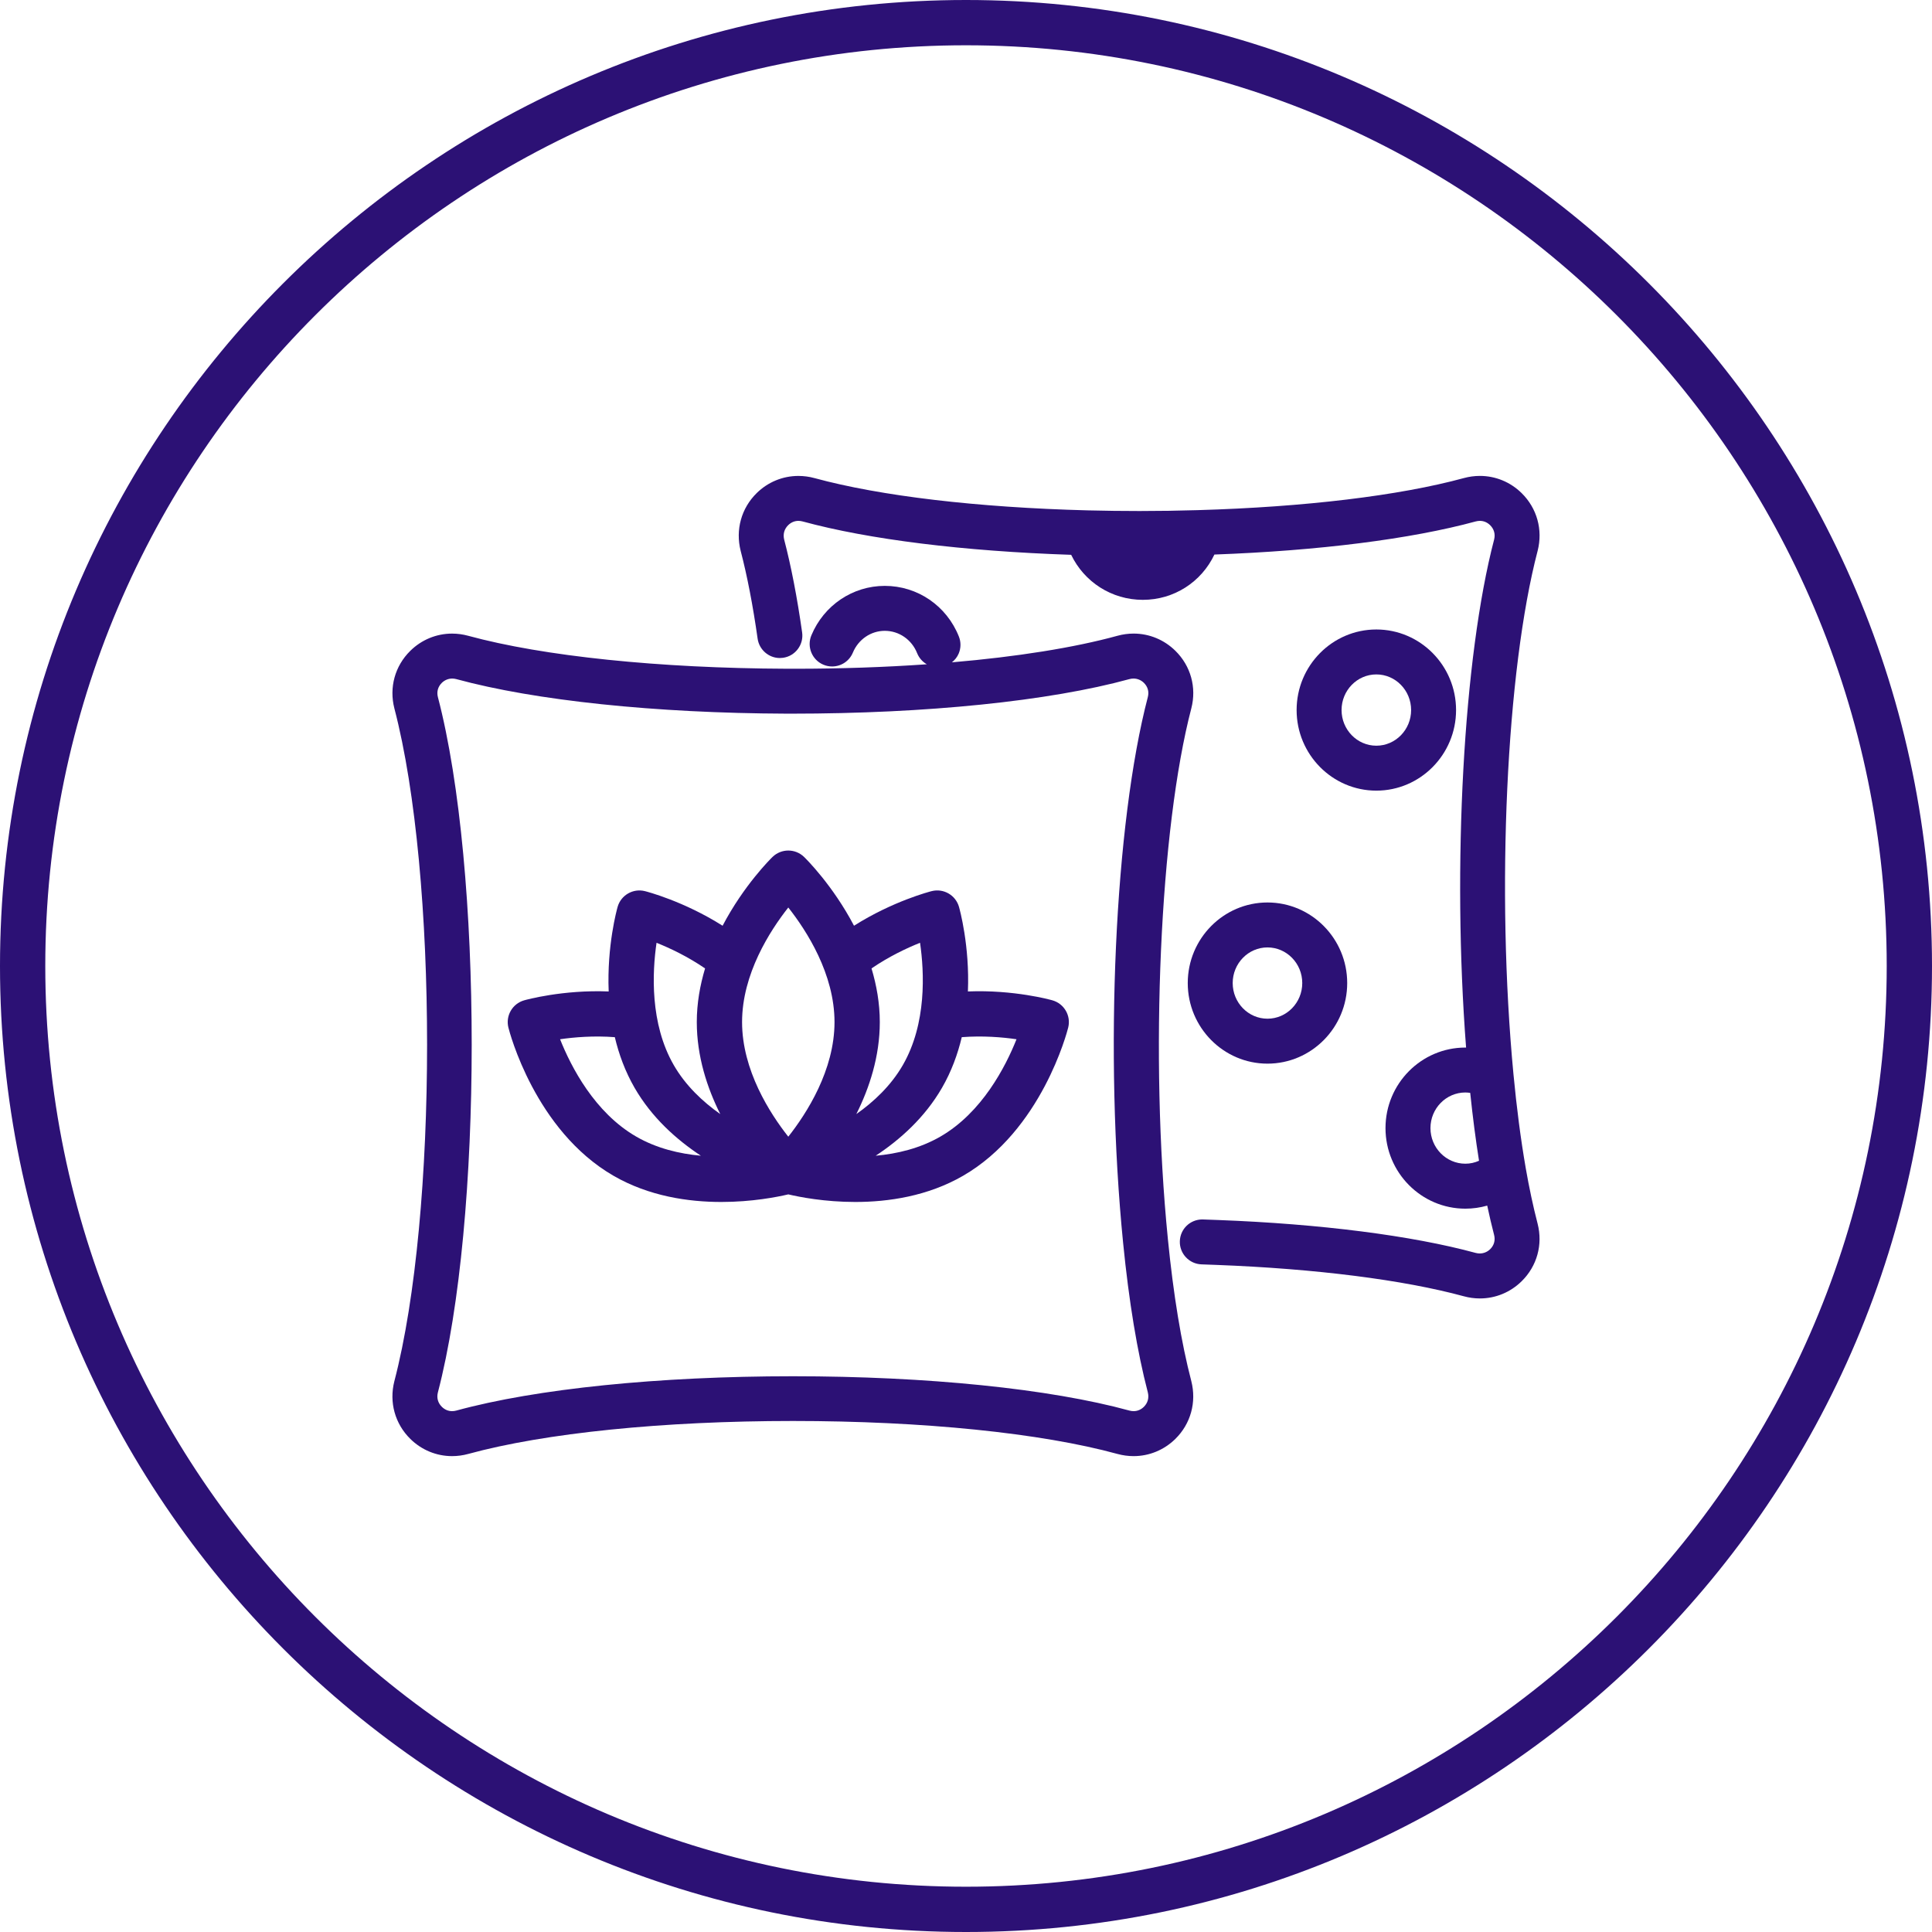 <?xml version="1.0" encoding="UTF-8"?>
<svg id="Calque_1" xmlns="http://www.w3.org/2000/svg" width="256" height="256" version="1.1" viewBox="0 0 256 256">
  <!-- Generator: Adobe Illustrator 29.2.1, SVG Export Plug-In . SVG Version: 2.1.0 Build 116)  -->
  <path d="M139.454,132.549c-.24-.069-5.106-1.421-11.201-1.177.248-6.055-1.089-10.877-1.182-11.207-.444-1.557-2.045-2.48-3.614-2.087-.246.062-5.138,1.323-10.297,4.586-2.812-5.363-6.373-8.88-6.619-9.118-1.164-1.126-3.01-1.126-4.174,0-.246.238-3.807,3.755-6.619,9.119-5.159-3.264-10.051-4.525-10.297-4.586-1.568-.391-3.17.53-3.614,2.087-.094.33-1.43,5.152-1.183,11.207-6.096-.244-10.961,1.108-11.201,1.176-1.557.444-2.48,2.044-2.087,3.614.139.554,3.518,13.622,13.937,19.638,4.691,2.708,9.906,3.466,14.274,3.466,4.066-0,7.391-.656,8.877-1.006,1.485.35,4.81,1.006,8.877,1.006,4.367,0,9.583-.758,14.274-3.466,10.419-6.016,13.798-19.084,13.937-19.638.394-1.57-.53-3.17-2.087-3.614ZM121.911,124.925c.565,3.889.898,10.698-2.287,16.215-1.566,2.712-3.828,4.841-6.156,6.481,1.733-3.462,3.11-7.64,3.11-12.187,0-2.506-.432-4.889-1.097-7.113,2.308-1.58,4.655-2.689,6.43-3.396ZM104.453,120.249c2.435,3.086,6.125,8.815,6.125,15.185,0,6.37-3.691,12.101-6.125,15.185-2.435-3.086-6.125-8.815-6.125-15.185,0-6.37,3.691-12.101,6.125-15.185ZM86.994,124.925c1.777.707,4.123,1.816,6.431,3.396-.665,2.224-1.097,4.608-1.097,7.113,0,4.547,1.377,8.725,3.11,12.187-2.328-1.64-4.59-3.769-6.156-6.481-3.186-5.518-2.853-12.328-2.288-16.215ZM74.213,137.706c1.889-.275,4.47-.488,7.254-.276.536,2.259,1.367,4.541,2.619,6.711,2.272,3.937,5.552,6.867,8.783,8.998-2.835-.256-5.857-.969-8.567-2.534-5.518-3.186-8.635-9.25-10.089-12.899ZM124.604,150.605c-2.712,1.566-5.735,2.279-8.57,2.535,3.232-2.132,6.512-5.062,8.785-8.999,1.253-2.17,2.084-4.452,2.62-6.711,2.784-.212,5.365.001,7.254.276-1.455,3.651-4.572,9.714-10.089,12.899Z" fill="#2c1175"/>
  <g>
    <path d="M154.745,164.116c-2.398-24.102-1.06-54.31,3.115-70.27.709-2.764-.08-5.608-2.111-7.607-1.497-1.474-3.465-2.286-5.54-2.286-.715,0-1.434.098-2.136.29-5.771,1.585-13.335,2.783-21.939,3.52.381-.302.693-.686.891-1.146.313-.731.324-1.541.029-2.278-1.624-4.074-5.478-6.707-9.816-6.707-4.252,0-8.069,2.573-9.726,6.556-.631,1.515.088,3.262,1.604,3.894.365.152.75.229,1.144.229,1.206,0,2.285-.72,2.749-1.834.73-1.755,2.391-2.889,4.229-2.889,1.887,0,3.569,1.161,4.286,2.958.256.641.716,1.148,1.284,1.475-5.527.386-11.417.592-17.504.592l-1.088-.002c-16.864-.063-32.238-1.655-42.18-4.367-.7-.191-1.417-.288-2.131-.288-2.077,0-4.045.812-5.54,2.286-2.031,1.999-2.82,4.847-2.108,7.623,5.781,22.077,5.779,67.072-.005,89.164-.707,2.781.087,5.637,2.124,7.639,1.495,1.468,3.459,2.276,5.53,2.276.714,0,1.431-.097,2.131-.288,10.144-2.776,25.828-4.369,43.03-4.369,17.203,0,32.879,1.593,43.009,4.37.699.19,1.415.287,2.13.287,2.071,0,4.036-.809,5.531-2.276,2.036-2.002,2.83-4.858,2.119-7.66-1.324-5.067-2.371-11.422-3.112-18.888ZM59.907,186.985c-.508,0-.977-.197-1.356-.57-.524-.515-.712-1.193-.531-1.903,5.977-22.825,5.978-69.331.003-92.144-.181-.707.004-1.377.521-1.886.374-.368.864-.57,1.38-.57.182,0,.365.025.547.075,10.425,2.843,26.362,4.511,43.727,4.576l.663.001c17.873-0,34.198-1.669,44.789-4.578.179-.049.362-.075.544-.075.515,0,1.005.203,1.378.57.518.509.703,1.176.524,1.872-4.396,16.809-5.774,47.237-3.276,72.351.772,7.776,1.874,14.438,3.272,19.79.183.725-.004,1.407-.527,1.921-.379.373-.848.57-1.355.57-.184,0-.372-.026-.559-.077-10.541-2.89-26.79-4.547-44.582-4.547-17.788,0-34.044,1.657-44.599,4.546-.188.052-.377.078-.561.078h-.001Z" fill="#2c1175"/>
    <path d="M202.159,154.722c-.001-.005-.002-.01-.003-.015-.001-.006-.002-.011-.003-.017-.646-3.727-1.188-7.887-1.613-12.366-2.302-24.288-.953-53.449,3.207-69.346.708-2.781-.086-5.637-2.124-7.641-1.496-1.468-3.46-2.277-5.531-2.277-.714,0-1.43.097-2.127.288-8.551,2.33-21.074,3.838-35.266,4.248-2.491.077-5.083.116-7.701.116-2.257,0-4.573-.029-6.883-.086-14.618-.379-27.472-1.898-36.193-4.277-.698-.19-1.414-.286-2.127-.286-2.073,0-4.038.808-5.532,2.276-2.037,2.002-2.83,4.863-2.12,7.66.864,3.303,1.62,7.216,2.246,11.631.207,1.46,1.472,2.561,2.942,2.561.141,0,.283-.01.423-.03.788-.111,1.485-.523,1.963-1.159.479-.636.68-1.419.568-2.207-.656-4.631-1.456-8.766-2.375-12.282-.185-.726.003-1.41.527-1.925.379-.373.848-.57,1.357-.57.184,0,.373.026.561.077,8.755,2.388,21.332,3.945,35.579,4.421,1.735,3.6,5.365,5.966,9.495,5.966,4.147,0,7.772-2.38,9.485-6.002,13.811-.506,26.045-2.05,34.615-4.385.188-.051.378-.077.562-.077.509,0,.978.197,1.356.569.524.516.712,1.194.531,1.904-4.078,15.586-5.564,43.298-3.715,67.322-.032-0-.063-.006-.095-.006-5.836,0-10.583,4.788-10.583,10.674s4.747,10.674,10.583,10.674c.991,0,1.964-.139,2.895-.406.288,1.352.592,2.652.913,3.887.182.707-.004,1.376-.52,1.885-.373.367-.864.569-1.383.569-.182,0-.366-.025-.545-.073-8.443-2.297-20.563-3.846-34.127-4.36-.662-.027-1.326-.051-2.088-.075-1.616,0-2.925,1.264-2.979,2.878-.055,1.642,1.236,3.021,2.877,3.075.654.022,1.308.046,1.96.072,13.129.499,24.774,1.974,32.792,4.155.699.191,1.416.288,2.13.288,2.076,0,4.044-.812,5.54-2.286,2.03-1.999,2.819-4.844,2.109-7.616-.589-2.27-1.122-4.768-1.585-7.423ZM194.17,144.76c.215,0,.428.021.641.053.331,3.175.721,6.184,1.167,8.994-.559.249-1.164.39-1.808.39-2.552,0-4.627-2.117-4.627-4.718,0-2.602,2.075-4.719,4.627-4.719Z" fill="#2c1175"/>
    <path d="M192.936,94.086c0-5.888-4.739-10.677-10.564-10.677s-10.564,4.79-10.564,10.677c0,5.888,4.739,10.678,10.564,10.678s10.564-4.79,10.564-10.678ZM182.372,89.364c2.542,0,4.609,2.118,4.609,4.722s-2.067,4.723-4.609,4.723c-2.541,0-4.608-2.119-4.608-4.723s2.067-4.722,4.608-4.722Z" fill="#2c1175"/>
    <path d="M157.383,130.261c0,5.888,4.739,10.678,10.564,10.678s10.564-4.79,10.564-10.678-4.739-10.678-10.564-10.678-10.564,4.79-10.564,10.678ZM167.947,134.983c-2.542,0-4.609-2.119-4.609-4.723s2.067-4.722,4.609-4.722,4.609,2.118,4.609,4.722-2.067,4.723-4.609,4.723Z" fill="#2c1175"/>
  </g>
  <path d="M128,256C57.421,256,0,198.58,0,128S57.421,0,128,0s128,57.42,128,128-57.421,128-128,128ZM128,6C60.729,6,6,60.729,6,128s54.729,122,122,122,122-54.729,122-122S195.271,6,128,6Z" fill="#2c1175"/>
</svg>